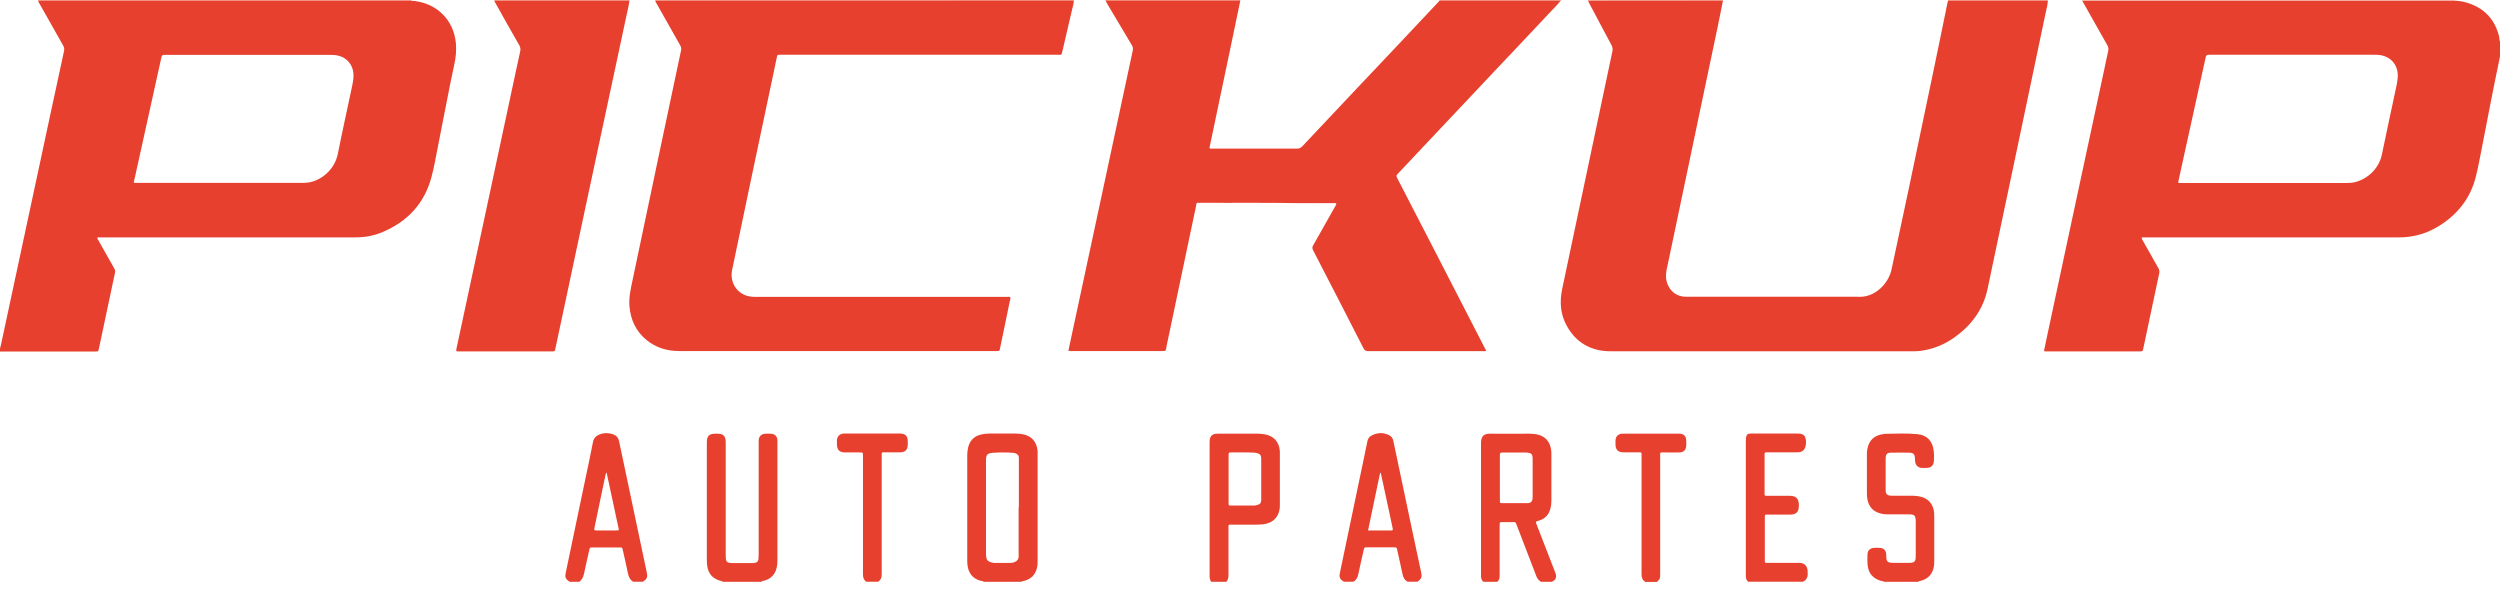 <svg width="216" height="51" viewBox="0 0 216 51" fill="none" xmlns="http://www.w3.org/2000/svg">
<g clip-path="url(#clip0_2286_22)">
<path d="M216 4.87C215.94 5.15 215.89 5.43 215.83 5.71C215.33 8.06 214.9 10.43 214.43 12.79C214.26 13.62 214.12 14.46 213.91 15.28C213.42 17.21 212.25 18.63 210.55 19.63C209.54 20.22 208.45 20.51 207.27 20.51C199.97 20.51 192.68 20.51 185.38 20.51C185.27 20.51 185.16 20.51 185.05 20.51C185.03 20.64 185.1 20.71 185.14 20.79C185.59 21.59 186.03 22.38 186.49 23.18C186.57 23.32 186.59 23.45 186.56 23.6C186.1 25.77 185.64 27.94 185.18 30.11C185.13 30.36 185.12 30.36 184.88 30.36C182.2 30.36 179.52 30.36 176.85 30.36C176.78 30.36 176.7 30.37 176.6 30.33C176.68 29.97 176.75 29.59 176.83 29.22C177.61 25.57 178.39 21.93 179.17 18.28C180.06 14.15 180.94 10.02 181.83 5.9C181.94 5.4 182.03 4.9 182.15 4.4C182.19 4.22 182.16 4.08 182.08 3.92C181.4 2.73 180.73 1.53 180.06 0.34C180.01 0.25 179.94 0.17 179.93 0.07C190.56 0.07 201.19 0.07 211.82 0.07C211.91 0.07 212.01 0.07 212.1 0.06C212.48 0.07 212.84 0.14 213.2 0.25C214.64 0.7 215.55 1.67 215.92 3.14C215.96 3.29 215.92 3.46 216.01 3.6V4.89L216 4.87ZM188.18 15.77C188.3 15.82 188.4 15.81 188.49 15.81C193.21 15.81 197.93 15.81 202.65 15.81C202.85 15.81 203.06 15.81 203.26 15.78C204.41 15.59 205.53 14.66 205.8 13.33C206.2 11.39 206.62 9.46 207.03 7.53C207.11 7.13 207.2 6.73 207.16 6.31C207.08 5.57 206.61 5.01 205.89 4.81C205.64 4.74 205.38 4.73 205.11 4.73C200.4 4.73 195.69 4.73 190.98 4.73C190.62 4.73 190.62 4.73 190.54 5.09C189.93 7.86 189.32 10.62 188.71 13.39C188.54 14.18 188.36 14.97 188.19 15.77H188.18Z" fill="#E7402E"/>
<path d="M128.17 50.27C128.01 50.14 127.96 49.97 127.96 49.78C127.96 49.71 127.96 49.63 127.96 49.56C127.96 45.8 127.96 42.04 127.96 38.28C127.96 37.64 128.25 37.46 128.78 37.47C129.9 37.49 131.02 37.47 132.14 37.47C132.41 37.47 132.68 37.5 132.94 37.57C133.52 37.74 133.87 38.13 133.99 38.72C134.03 38.9 134.05 39.09 134.04 39.28C134.04 40.61 134.04 41.95 134.04 43.28C134.04 43.52 134.01 43.76 133.94 44C133.79 44.53 133.43 44.85 132.91 45C132.67 45.07 132.67 45.07 132.76 45.31C133.28 46.64 133.79 47.97 134.31 49.3C134.34 49.38 134.37 49.46 134.4 49.54C134.51 49.84 134.42 50.11 134.15 50.22C134.12 50.23 134.1 50.25 134.11 50.28H133.16C132.92 50.15 132.79 49.94 132.7 49.68C132.6 49.39 132.48 49.11 132.37 48.82C131.92 47.66 131.48 46.49 131.03 45.33C130.95 45.11 130.94 45.11 130.71 45.11C130.42 45.11 130.13 45.11 129.84 45.11C129.57 45.11 129.57 45.11 129.57 45.39C129.57 46.39 129.57 47.38 129.57 48.38C129.57 48.85 129.57 49.31 129.57 49.78C129.57 49.99 129.5 50.16 129.34 50.29H128.16L128.17 50.27ZM132.42 41.29C132.42 40.92 132.42 40.54 132.42 40.17C132.42 39.97 132.42 39.78 132.42 39.58C132.41 39.25 132.31 39.15 131.99 39.11C131.94 39.11 131.9 39.1 131.85 39.1C131.16 39.1 130.47 39.1 129.78 39.1C129.63 39.1 129.59 39.15 129.59 39.3C129.59 40.62 129.59 41.95 129.59 43.27C129.59 43.46 129.59 43.47 129.8 43.47C130.5 43.47 131.2 43.47 131.9 43.47C131.95 43.47 131.99 43.47 132.04 43.47C132.27 43.44 132.37 43.35 132.41 43.12C132.42 43.04 132.42 42.95 132.42 42.87C132.42 42.35 132.42 41.83 132.42 41.3V41.29Z" fill="#E7402E"/>
<path d="M85 50.27C84.91 50.18 84.79 50.2 84.69 50.17C84.04 49.98 83.7 49.54 83.6 48.89C83.57 48.72 83.57 48.54 83.57 48.36C83.57 45.36 83.57 42.36 83.57 39.35C83.57 39.21 83.58 39.07 83.6 38.93C83.69 38.12 84.14 37.63 84.93 37.51C85.11 37.48 85.3 37.46 85.49 37.46C86.25 37.46 87 37.46 87.76 37.46C87.95 37.46 88.13 37.48 88.32 37.51C89.11 37.64 89.58 38.16 89.65 38.97C89.65 39.08 89.65 39.19 89.65 39.31C89.65 42.35 89.65 45.39 89.65 48.43C89.65 48.64 89.65 48.84 89.6 49.04C89.47 49.63 89.11 50.01 88.53 50.18C88.44 50.21 88.32 50.18 88.25 50.27H85ZM88.03 43.82C88.03 42.47 88.03 41.12 88.03 39.76C88.03 39.69 88.03 39.61 88.03 39.54C88.03 39.37 87.94 39.26 87.79 39.19C87.7 39.15 87.6 39.12 87.49 39.12C86.93 39.08 86.37 39.08 85.81 39.12C85.29 39.16 85.19 39.28 85.19 39.8C85.19 42.46 85.19 45.12 85.19 47.77C85.19 47.87 85.19 47.98 85.2 48.08C85.23 48.37 85.36 48.51 85.64 48.59C85.75 48.62 85.86 48.64 85.97 48.64C86.4 48.64 86.83 48.64 87.26 48.64C87.39 48.64 87.52 48.62 87.64 48.57C87.86 48.49 88 48.34 88.01 48.1C88.01 48.01 88.01 47.91 88.01 47.82C88.01 46.49 88.01 45.15 88.01 43.82H88.03Z" fill="#E7402E"/>
<path d="M62.44 50.27C62.39 50.17 62.28 50.2 62.2 50.17C61.56 49.98 61.18 49.54 61.1 48.87C61.08 48.7 61.07 48.54 61.07 48.37C61.07 45 61.07 41.63 61.07 38.27C61.07 37.65 61.25 37.47 61.87 37.47C62.01 37.47 62.15 37.47 62.29 37.5C62.5 37.56 62.62 37.69 62.67 37.9C62.7 38.03 62.7 38.16 62.7 38.29C62.7 41.46 62.7 44.63 62.7 47.81C62.7 47.96 62.7 48.11 62.71 48.26C62.73 48.51 62.83 48.61 63.08 48.64C63.15 48.65 63.23 48.65 63.3 48.65C63.85 48.65 64.4 48.65 64.95 48.65C65.04 48.65 65.14 48.65 65.23 48.63C65.41 48.6 65.51 48.49 65.53 48.31C65.54 48.16 65.55 48.01 65.55 47.86C65.55 44.7 65.55 41.53 65.55 38.37C65.55 38.26 65.55 38.15 65.55 38.03C65.58 37.71 65.76 37.51 66.08 37.48C66.26 37.46 66.45 37.46 66.64 37.48C66.95 37.51 67.13 37.68 67.17 38C67.18 38.08 67.17 38.17 67.17 38.25C67.17 41.62 67.17 44.99 67.17 48.35C67.17 48.59 67.16 48.84 67.1 49.07C66.96 49.65 66.6 50.01 66.03 50.17C65.95 50.19 65.84 50.17 65.79 50.27H62.43H62.44Z" fill="#E7402E"/>
<path d="M49.23 50.27C49.05 50.15 48.87 50.039 48.85 49.789C48.85 49.69 48.85 49.59 48.88 49.489C49.43 46.849 49.99 44.2 50.54 41.55C50.77 40.44 51.02 39.33 51.23 38.209C51.3 37.849 51.5 37.65 51.81 37.529C52.18 37.389 52.56 37.389 52.93 37.51C53.23 37.609 53.42 37.789 53.49 38.13C54.28 41.91 55.08 45.679 55.88 49.45C55.97 49.88 55.91 50.02 55.54 50.26H54.7C54.44 50.099 54.32 49.859 54.26 49.559C54.12 48.88 53.96 48.2 53.81 47.52C53.76 47.3 53.76 47.3 53.54 47.3C52.76 47.3 51.98 47.3 51.19 47.3C50.97 47.3 50.96 47.3 50.91 47.539C50.76 48.209 50.6 48.88 50.46 49.559C50.4 49.849 50.29 50.099 50.04 50.27H49.2H49.23ZM52.41 40.819C52.34 40.9 52.33 40.989 52.31 41.069C52.19 41.65 52.07 42.239 51.94 42.819C51.75 43.73 51.56 44.639 51.37 45.559C51.32 45.819 51.32 45.83 51.59 45.83C52.1 45.83 52.62 45.83 53.13 45.83C53.54 45.83 53.49 45.849 53.41 45.489C53.23 44.63 53.05 43.779 52.86 42.919C52.71 42.23 52.56 41.539 52.41 40.83V40.819Z" fill="#E7402E"/>
<path d="M116.13 50.27C115.75 50.04 115.68 49.89 115.78 49.44C116.35 46.73 116.91 44.02 117.48 41.31C117.7 40.25 117.93 39.2 118.14 38.14C118.19 37.9 118.3 37.73 118.52 37.62C119.02 37.37 119.52 37.35 120.02 37.6C120.21 37.7 120.33 37.85 120.38 38.07C120.91 40.59 121.44 43.1 121.97 45.62C122.24 46.89 122.51 48.15 122.78 49.42C122.8 49.52 122.82 49.62 122.82 49.72C122.84 49.99 122.65 50.13 122.46 50.26H121.62C121.34 50.11 121.23 49.87 121.17 49.57C121.03 48.89 120.87 48.21 120.72 47.52C120.67 47.29 120.67 47.29 120.43 47.29C119.66 47.29 118.88 47.29 118.11 47.29C117.88 47.29 117.88 47.29 117.82 47.53C117.67 48.22 117.5 48.91 117.36 49.6C117.3 49.89 117.19 50.13 116.92 50.26H116.14L116.13 50.27ZM119.3 40.86C119.3 40.86 119.26 40.86 119.24 40.86C118.9 42.51 118.55 44.16 118.2 45.83C118.9 45.83 119.56 45.83 120.22 45.83C120.35 45.83 120.35 45.76 120.33 45.66C120.26 45.31 120.18 44.97 120.11 44.62C119.84 43.37 119.57 42.11 119.3 40.86Z" fill="#E7402E"/>
<path d="M104.65 50.27C104.55 50.14 104.52 49.99 104.51 49.83C104.51 49.69 104.51 49.55 104.51 49.41C104.51 45.72 104.51 42.03 104.51 38.33C104.51 38.22 104.51 38.11 104.52 38C104.56 37.7 104.72 37.53 105.02 37.48C105.09 37.47 105.17 37.47 105.24 37.47C106.39 37.47 107.53 37.47 108.68 37.47C108.87 37.47 109.05 37.49 109.24 37.52C110.05 37.65 110.53 38.18 110.58 39C110.58 39.07 110.58 39.15 110.58 39.22C110.58 40.67 110.58 42.11 110.58 43.56C110.58 43.62 110.58 43.67 110.58 43.73C110.55 44.63 110 45.21 109.11 45.3C108.91 45.32 108.7 45.33 108.5 45.33C107.83 45.33 107.16 45.33 106.49 45.33C106.1 45.33 106.14 45.29 106.14 45.67C106.14 46.91 106.14 48.15 106.14 49.39C106.14 49.49 106.14 49.6 106.14 49.7C106.14 49.92 106.1 50.12 105.94 50.29H104.65V50.27ZM106.15 41.39C106.15 42.08 106.15 42.77 106.15 43.46C106.15 43.67 106.15 43.68 106.37 43.68C106.99 43.68 107.62 43.68 108.24 43.68C108.36 43.68 108.48 43.68 108.6 43.64C108.88 43.57 108.97 43.45 108.97 43.16C108.97 41.98 108.97 40.79 108.97 39.61C108.97 39.34 108.87 39.22 108.62 39.15C108.54 39.13 108.45 39.12 108.37 39.11C107.72 39.07 107.07 39.1 106.41 39.09C106.15 39.09 106.15 39.09 106.15 39.35C106.15 40.03 106.15 40.71 106.15 41.39Z" fill="#E7402E"/>
<path d="M162.76 50.27C162.7 50.19 162.61 50.21 162.53 50.19C161.84 50 161.43 49.54 161.36 48.82C161.33 48.51 161.34 48.2 161.35 47.9C161.36 47.58 161.55 47.38 161.87 47.34C162.06 47.32 162.26 47.32 162.46 47.34C162.77 47.38 162.94 47.56 162.97 47.87C162.98 48.01 162.97 48.15 162.99 48.29C163.01 48.47 163.11 48.58 163.29 48.61C163.37 48.62 163.46 48.63 163.54 48.63C164.02 48.63 164.49 48.63 164.97 48.63C165.04 48.63 165.1 48.63 165.17 48.62C165.4 48.58 165.49 48.48 165.51 48.25C165.52 48.14 165.52 48.03 165.52 47.91C165.52 47 165.52 46.08 165.52 45.17C165.52 45.11 165.52 45.06 165.52 45C165.5 44.53 165.41 44.44 164.92 44.44C164.31 44.44 163.71 44.44 163.1 44.44C162.88 44.44 162.67 44.42 162.46 44.36C161.86 44.2 161.5 43.82 161.36 43.22C161.32 43.04 161.3 42.85 161.3 42.67C161.3 41.52 161.3 40.38 161.3 39.23C161.3 39.08 161.31 38.93 161.34 38.79C161.48 38.04 161.94 37.61 162.69 37.51C162.77 37.5 162.86 37.48 162.94 37.48C163.84 37.47 164.75 37.42 165.65 37.51C166.49 37.59 166.97 38.09 167.07 38.94C167.11 39.23 167.1 39.52 167.09 39.81C167.07 40.22 166.85 40.42 166.45 40.43C166.32 40.43 166.19 40.43 166.06 40.43C165.74 40.42 165.52 40.22 165.47 39.9C165.45 39.76 165.46 39.62 165.44 39.48C165.41 39.24 165.32 39.16 165.09 39.12C165.05 39.12 165.02 39.11 164.98 39.11C164.45 39.11 163.92 39.1 163.39 39.11C163.04 39.11 162.93 39.24 162.92 39.6C162.92 40.51 162.92 41.43 162.92 42.34C162.92 42.7 163.06 42.82 163.42 42.83C164.01 42.83 164.6 42.83 165.18 42.83C165.39 42.83 165.59 42.85 165.79 42.88C166.57 43.01 167.05 43.53 167.11 44.32C167.12 44.46 167.12 44.6 167.12 44.74C167.12 45.95 167.12 47.17 167.12 48.38C167.12 48.61 167.12 48.84 167.06 49.07C166.93 49.63 166.59 49.98 166.04 50.16C165.93 50.2 165.8 50.18 165.71 50.27H162.74H162.76Z" fill="#E7402E"/>
<path d="M151.06 50.27C150.9 50.16 150.85 50 150.84 49.81C150.84 49.71 150.84 49.6 150.84 49.5C150.84 45.74 150.84 41.98 150.84 38.22C150.84 38.08 150.84 37.94 150.86 37.8C150.9 37.55 150.99 37.47 151.25 37.46C151.42 37.46 151.59 37.46 151.75 37.46C152.93 37.46 154.1 37.46 155.28 37.46C155.38 37.46 155.48 37.46 155.59 37.48C155.82 37.53 155.97 37.67 156.01 37.91C156.05 38.12 156.05 38.34 156 38.55C155.91 38.91 155.69 39.08 155.32 39.08C154.48 39.08 153.64 39.08 152.8 39.08C152.73 39.08 152.67 39.08 152.6 39.08C152.51 39.08 152.46 39.12 152.46 39.21C152.46 39.27 152.46 39.32 152.46 39.38C152.46 40.43 152.46 41.49 152.46 42.54C152.46 42.6 152.46 42.65 152.46 42.71C152.46 42.81 152.51 42.84 152.6 42.84C152.67 42.84 152.73 42.84 152.8 42.84C153.42 42.84 154.03 42.84 154.65 42.84C155.18 42.84 155.41 43.08 155.42 43.61C155.42 43.65 155.42 43.68 155.42 43.72C155.42 44.22 155.19 44.46 154.69 44.46C154.07 44.46 153.44 44.46 152.82 44.46C152.75 44.46 152.69 44.46 152.62 44.46C152.51 44.46 152.47 44.51 152.48 44.61C152.48 44.72 152.48 44.83 152.48 44.95C152.48 46.07 152.48 47.19 152.48 48.31C152.48 48.38 152.48 48.44 152.48 48.51C152.48 48.59 152.51 48.63 152.59 48.63C152.66 48.63 152.72 48.63 152.79 48.63C153.68 48.63 154.56 48.63 155.45 48.63C155.88 48.63 156.14 48.87 156.18 49.31C156.18 49.37 156.18 49.42 156.18 49.48C156.22 49.83 156.1 50.1 155.78 50.26H151.08L151.06 50.27Z" fill="#E7402E"/>
<path d="M74.87 50.27C74.63 50.12 74.56 49.9 74.56 49.63C74.56 49.47 74.56 49.31 74.56 49.15C74.56 45.91 74.56 42.68 74.56 39.44C74.56 39.06 74.58 39.1 74.21 39.09C73.81 39.09 73.41 39.09 73.01 39.09C72.53 39.09 72.31 38.86 72.31 38.38C72.31 38.27 72.31 38.16 72.31 38.04C72.33 37.7 72.54 37.49 72.88 37.46C72.95 37.46 73.03 37.46 73.1 37.46C74.62 37.46 76.14 37.46 77.66 37.46C77.72 37.46 77.77 37.46 77.83 37.46C78.21 37.48 78.41 37.67 78.43 38.05C78.43 38.19 78.43 38.33 78.43 38.47C78.41 38.86 78.21 39.07 77.81 39.08C77.39 39.09 76.97 39.08 76.55 39.08C76.14 39.08 76.18 39.03 76.18 39.46C76.18 42.73 76.18 46.01 76.18 49.28C76.18 49.39 76.18 49.5 76.18 49.62C76.18 49.89 76.11 50.11 75.87 50.26H74.86L74.87 50.27Z" fill="#E7402E"/>
<path d="M142.16 50.27C141.9 50.13 141.83 49.89 141.83 49.61C141.83 49.28 141.83 48.96 141.83 48.63C141.83 45.57 141.83 42.51 141.83 39.45C141.83 39.04 141.89 39.09 141.45 39.08C141.06 39.08 140.67 39.08 140.27 39.08C139.8 39.08 139.58 38.86 139.58 38.4C139.58 38.28 139.58 38.16 139.58 38.04C139.6 37.71 139.8 37.51 140.12 37.47C140.19 37.47 140.27 37.47 140.34 37.47C141.87 37.47 143.4 37.47 144.93 37.47C145 37.47 145.06 37.47 145.13 37.47C145.49 37.5 145.67 37.68 145.69 38.04C145.7 38.2 145.7 38.36 145.69 38.52C145.66 38.89 145.47 39.08 145.1 39.09C144.68 39.1 144.26 39.09 143.84 39.09C143.37 39.09 143.44 39.04 143.44 39.49C143.44 42.84 143.44 46.19 143.44 49.54C143.44 49.65 143.44 49.76 143.43 49.88C143.41 50.06 143.27 50.16 143.16 50.28H142.15L142.16 50.27Z" fill="#E7402E"/>
<path d="M92.79 0C92.79 0 92.79 0.04 92.79 0.06C92.72 0.06 92.64 0.06 92.57 0.06C80.68 0.06 68.79 0.06 56.91 0.06C56.82 0.06 56.72 0.06 56.63 0.06C56.63 0.04 56.63 0.03 56.63 0.01C68.68 0 80.73 0 92.79 0Z" fill="#F1907E"/>
<path d="M35.52 0C35.52 0 35.52 0.03 35.52 0.05C35.34 0.05 35.17 0.05 34.99 0.05C29.06 0.05 23.13 0.05 17.2 0.05C12.57 0.05 7.93 0.05 3.3 0.05C3.29 0.03 3.28 0.01 3.27 -0.01C14.02 -0.01 24.77 -0.01 35.52 -0.01V0Z" fill="#F1907E"/>
<path d="M212.08 0C212.08 0 212.08 0.03 212.09 0.04C212 0.04 211.9 0.05 211.81 0.05C201.18 0.05 190.55 0.05 179.92 0.05C179.89 0.05 179.89 0.02 179.88 -0.01H212.07L212.08 0Z" fill="#F1907E"/>
<path d="M148.88 0C148.88 0 148.87 0.04 148.86 0.07C147.12 0.07 145.38 0.07 143.63 0.07C141.6 0.07 139.57 0.07 137.54 0.07C137.43 0.07 137.31 0.02 137.23 0.13C137.18 0.1 137.2 0.05 137.19 0.01C141.08 0 144.98 0 148.88 0Z" fill="#F1907E"/>
<path d="M42.74 0.06C42.74 0.06 42.7 0.02 42.68 0C46.58 0 50.48 0 54.38 0C54.38 0.02 54.38 0.04 54.38 0.06C50.5 0.06 46.62 0.06 42.74 0.06Z" fill="#F1907E"/>
<path d="M107.17 0C107.17 0 107.16 0.04 107.15 0.07C107.04 0.07 106.93 0.06 106.82 0.06C105.8 0.06 104.77 0.06 103.75 0.06C101 0.06 98.25 0.06 95.51 0.06C95.51 0.04 95.49 0.02 95.48 0C99.38 0 103.28 0 107.18 0L107.17 0Z" fill="#F1907E"/>
<path d="M124.37 0.06C124.37 0.06 124.37 0.02 124.36 0C127.87 0 131.38 0 134.88 0C134.88 0.03 134.86 0.05 134.83 0.06C131.41 0.06 127.99 0.06 124.56 0.06C124.49 0.06 124.43 0.06 124.36 0.06H124.37Z" fill="#F1907E"/>
<path d="M168.32 0.06C168.32 0.06 168.32 0.02 168.31 0C171.18 0 174.06 0 176.93 0C176.93 0.02 176.93 0.04 176.93 0.05C176.81 0.05 176.69 0.05 176.57 0.05C173.82 0.05 171.07 0.05 168.32 0.05V0.06Z" fill="#F1907E"/>
<path d="M168.32 0.06C171.07 0.06 173.82 0.06 176.57 0.06C176.69 0.06 176.81 0.06 176.93 0.06C176.93 0.43 176.81 0.77 176.74 1.13C175.98 4.75 175.22 8.37 174.46 11.99C173.55 16.32 172.64 20.65 171.72 24.98C171.35 26.73 170.35 28.08 168.91 29.12C168.01 29.77 167.01 30.18 165.9 30.32C165.7 30.34 165.51 30.35 165.31 30.35C156.6 30.35 147.88 30.35 139.17 30.35C137.47 30.35 136.14 29.61 135.33 28.08C134.81 27.1 134.75 26.05 134.97 24.98C136.02 20.01 137.07 15.04 138.12 10.07C138.52 8.19 138.91 6.31 139.31 4.44C139.35 4.25 139.33 4.09 139.24 3.91C138.56 2.65 137.9 1.39 137.23 0.13C137.32 0.03 137.44 0.07 137.54 0.07C139.57 0.07 141.6 0.07 143.63 0.07C145.37 0.07 147.11 0.07 148.86 0.07C148.71 0.8 148.57 1.53 148.42 2.26C147.92 4.62 147.43 6.98 146.93 9.34C146.32 12.23 145.72 15.12 145.11 18.01C144.74 19.79 144.36 21.57 143.99 23.34C143.9 23.78 143.92 24.21 144.11 24.63C144.4 25.26 144.9 25.6 145.6 25.64C145.73 25.64 145.86 25.64 145.99 25.64C150.82 25.64 155.65 25.64 160.48 25.64C161.98 25.76 163.17 24.5 163.43 23.28C163.93 20.92 164.44 18.56 164.94 16.2C165.65 12.85 166.35 9.49 167.05 6.13C167.46 4.19 167.85 2.24 168.25 0.3C168.27 0.22 168.29 0.14 168.31 0.06H168.32Z" fill="#E7402E"/>
<path d="M124.37 0.06C124.44 0.06 124.5 0.06 124.57 0.06C127.99 0.06 131.41 0.06 134.84 0.06C134.54 0.44 134.19 0.78 133.86 1.13C132.26 2.84 130.65 4.54 129.04 6.24C127.22 8.17 125.41 10.1 123.59 12.02C122.68 12.99 121.76 13.96 120.85 14.93C120.82 14.96 120.79 15.01 120.76 15.03C120.62 15.14 120.64 15.25 120.72 15.39C122.01 17.87 123.28 20.36 124.57 22.85C125.8 25.25 127.04 27.64 128.27 30.04C128.32 30.13 128.38 30.21 128.39 30.32C128.3 30.36 128.2 30.34 128.11 30.34C124.82 30.34 121.52 30.34 118.23 30.34C118.01 30.34 117.9 30.28 117.8 30.08C116.36 27.26 114.91 24.44 113.45 21.62C113.37 21.46 113.37 21.34 113.46 21.19C114.08 20.11 114.69 19.02 115.3 17.93C115.36 17.82 115.45 17.72 115.46 17.58C115.35 17.53 115.25 17.55 115.15 17.55C114.12 17.55 113.1 17.56 112.07 17.55C109.32 17.5 106.57 17.54 103.82 17.52C103.78 17.52 103.75 17.52 103.71 17.52C103.32 17.52 103.4 17.49 103.33 17.84C102.52 21.66 101.72 25.48 100.92 29.3C100.86 29.58 100.79 29.86 100.75 30.15C100.73 30.29 100.66 30.34 100.53 30.33C100.49 30.33 100.46 30.33 100.42 30.33C97.82 30.33 95.21 30.33 92.61 30.33C92.52 30.33 92.42 30.35 92.31 30.3C92.38 29.94 92.46 29.58 92.54 29.22C93.43 25.06 94.32 20.89 95.22 16.73C96.1 12.61 96.99 8.49 97.87 4.37C97.91 4.19 97.88 4.05 97.79 3.9C97.1 2.75 96.42 1.59 95.73 0.44C95.65 0.31 95.59 0.18 95.52 0.05C98.27 0.05 101.02 0.05 103.76 0.05C104.78 0.05 105.81 0.05 106.83 0.05C106.94 0.05 107.05 0.05 107.16 0.06C106.9 1.33 106.64 2.6 106.37 3.86C105.76 6.8 105.14 9.73 104.52 12.67C104.52 12.71 104.48 12.76 104.52 12.81C104.6 12.87 104.7 12.84 104.79 12.84C107.22 12.84 109.64 12.84 112.07 12.84C112.25 12.84 112.38 12.78 112.51 12.65C114.14 10.91 115.78 9.17 117.42 7.44C118.58 6.21 119.74 4.99 120.9 3.76C122.06 2.53 123.23 1.29 124.39 0.05L124.37 0.06Z" fill="#E7402E"/>
<path d="M3.3 0.06C7.93 0.06 12.57 0.06 17.2 0.06C23.13 0.06 29.06 0.06 34.99 0.06C35.17 0.06 35.34 0.06 35.52 0.06C37.69 0.19 39.2 1.69 39.39 3.74C39.44 4.34 39.39 4.93 39.26 5.52C38.74 7.93 38.3 10.37 37.81 12.79C37.64 13.64 37.5 14.5 37.27 15.33C36.66 17.59 35.21 19.13 33.08 20.04C32.32 20.37 31.52 20.51 30.68 20.51C23.37 20.51 16.07 20.51 8.76 20.51H8.43C8.38 20.63 8.46 20.7 8.51 20.78C8.96 21.59 9.41 22.39 9.87 23.19C9.94 23.32 9.97 23.44 9.93 23.59C9.47 25.76 9.01 27.93 8.55 30.1C8.49 30.37 8.49 30.37 8.23 30.37C5.57 30.37 2.91 30.37 0.25 30.37C0.17 30.37 0.08 30.37 -0.01 30.37C-0.03 30.14 0.04 29.95 0.09 29.76C1.13 24.89 2.17 20.03 3.22 15.16C3.99 11.58 4.75 8 5.53 4.42C5.57 4.24 5.55 4.1 5.46 3.94C4.79 2.76 4.12 1.57 3.45 0.38C3.4 0.28 3.32 0.19 3.3 0.08V0.06ZM11.56 15.77C11.68 15.82 11.76 15.8 11.84 15.8C16.58 15.8 21.32 15.8 26.06 15.8C26.27 15.8 26.49 15.8 26.7 15.76C27.7 15.59 28.9 14.72 29.19 13.29C29.57 11.37 30 9.46 30.4 7.55C30.49 7.13 30.58 6.71 30.53 6.28C30.45 5.58 29.98 5.02 29.31 4.83C29.04 4.75 28.76 4.74 28.48 4.74C23.78 4.74 19.08 4.74 14.37 4.74C13.98 4.74 13.99 4.74 13.91 5.11C13.26 8.04 12.62 10.97 11.97 13.9C11.83 14.53 11.69 15.15 11.55 15.79L11.56 15.77Z" fill="#E7402E"/>
<path d="M56.62 0.05C56.71 0.05 56.81 0.05 56.9 0.05C68.79 0.05 80.68 0.05 92.56 0.05C92.63 0.05 92.71 0.05 92.78 0.05C92.77 0.36 92.66 0.65 92.6 0.95C92.33 2.11 92.06 3.27 91.79 4.43C91.7 4.8 91.72 4.73 91.41 4.73C85.2 4.73 78.98 4.73 72.77 4.73C71.02 4.73 69.26 4.73 67.51 4.73C67.44 4.73 67.38 4.73 67.31 4.73C67.19 4.73 67.15 4.78 67.13 4.89C67.01 5.49 66.88 6.09 66.75 6.7C66.1 9.76 65.46 12.83 64.81 15.89C64.29 18.36 63.77 20.83 63.26 23.3C63.06 24.25 63.51 25.14 64.35 25.49C64.65 25.62 64.96 25.65 65.28 25.65C67.25 25.65 69.22 25.65 71.19 25.65C76.44 25.65 81.69 25.65 86.95 25.65C87.06 25.65 87.17 25.63 87.29 25.67C87.33 25.82 87.26 25.96 87.23 26.1C86.96 27.42 86.68 28.75 86.41 30.07C86.36 30.33 86.36 30.33 86.09 30.33C76.95 30.33 67.81 30.33 58.66 30.33C57.61 30.33 56.65 30.03 55.84 29.36C54.95 28.62 54.5 27.66 54.39 26.52C54.31 25.74 54.49 24.98 54.65 24.22C55.43 20.55 56.2 16.87 56.97 13.2C57.59 10.25 58.21 7.31 58.84 4.37C58.88 4.2 58.85 4.07 58.77 3.92C58.08 2.71 57.4 1.5 56.72 0.29C56.68 0.21 56.6 0.14 56.63 0.04L56.62 0.05Z" fill="#E7402E"/>
<path d="M42.74 0.06C46.62 0.06 50.5 0.06 54.38 0.06C54.32 0.57 54.18 1.06 54.08 1.57C53.53 4.16 52.98 6.75 52.42 9.33C51.75 12.45 51.09 15.56 50.42 18.68C49.83 21.42 49.25 24.17 48.67 26.91C48.44 27.99 48.21 29.06 47.98 30.14C47.93 30.36 47.93 30.36 47.71 30.36C45.01 30.36 42.32 30.36 39.62 30.36C39.56 30.36 39.49 30.37 39.42 30.33C39.42 30.1 39.5 29.88 39.54 29.65C40.4 25.6 41.27 21.56 42.14 17.52C42.93 13.81 43.73 10.1 44.52 6.4C44.66 5.75 44.8 5.11 44.94 4.46C44.99 4.26 44.97 4.09 44.86 3.9C44.16 2.69 43.48 1.47 42.8 0.25C42.77 0.19 42.72 0.14 42.72 0.07L42.74 0.06Z" fill="#E7402E"/>
</g>
<defs>
<clipPath id="clip0_2286_22">
<rect width="216" height="50.27" fill="white"/>
</clipPath>
</defs>
</svg>
